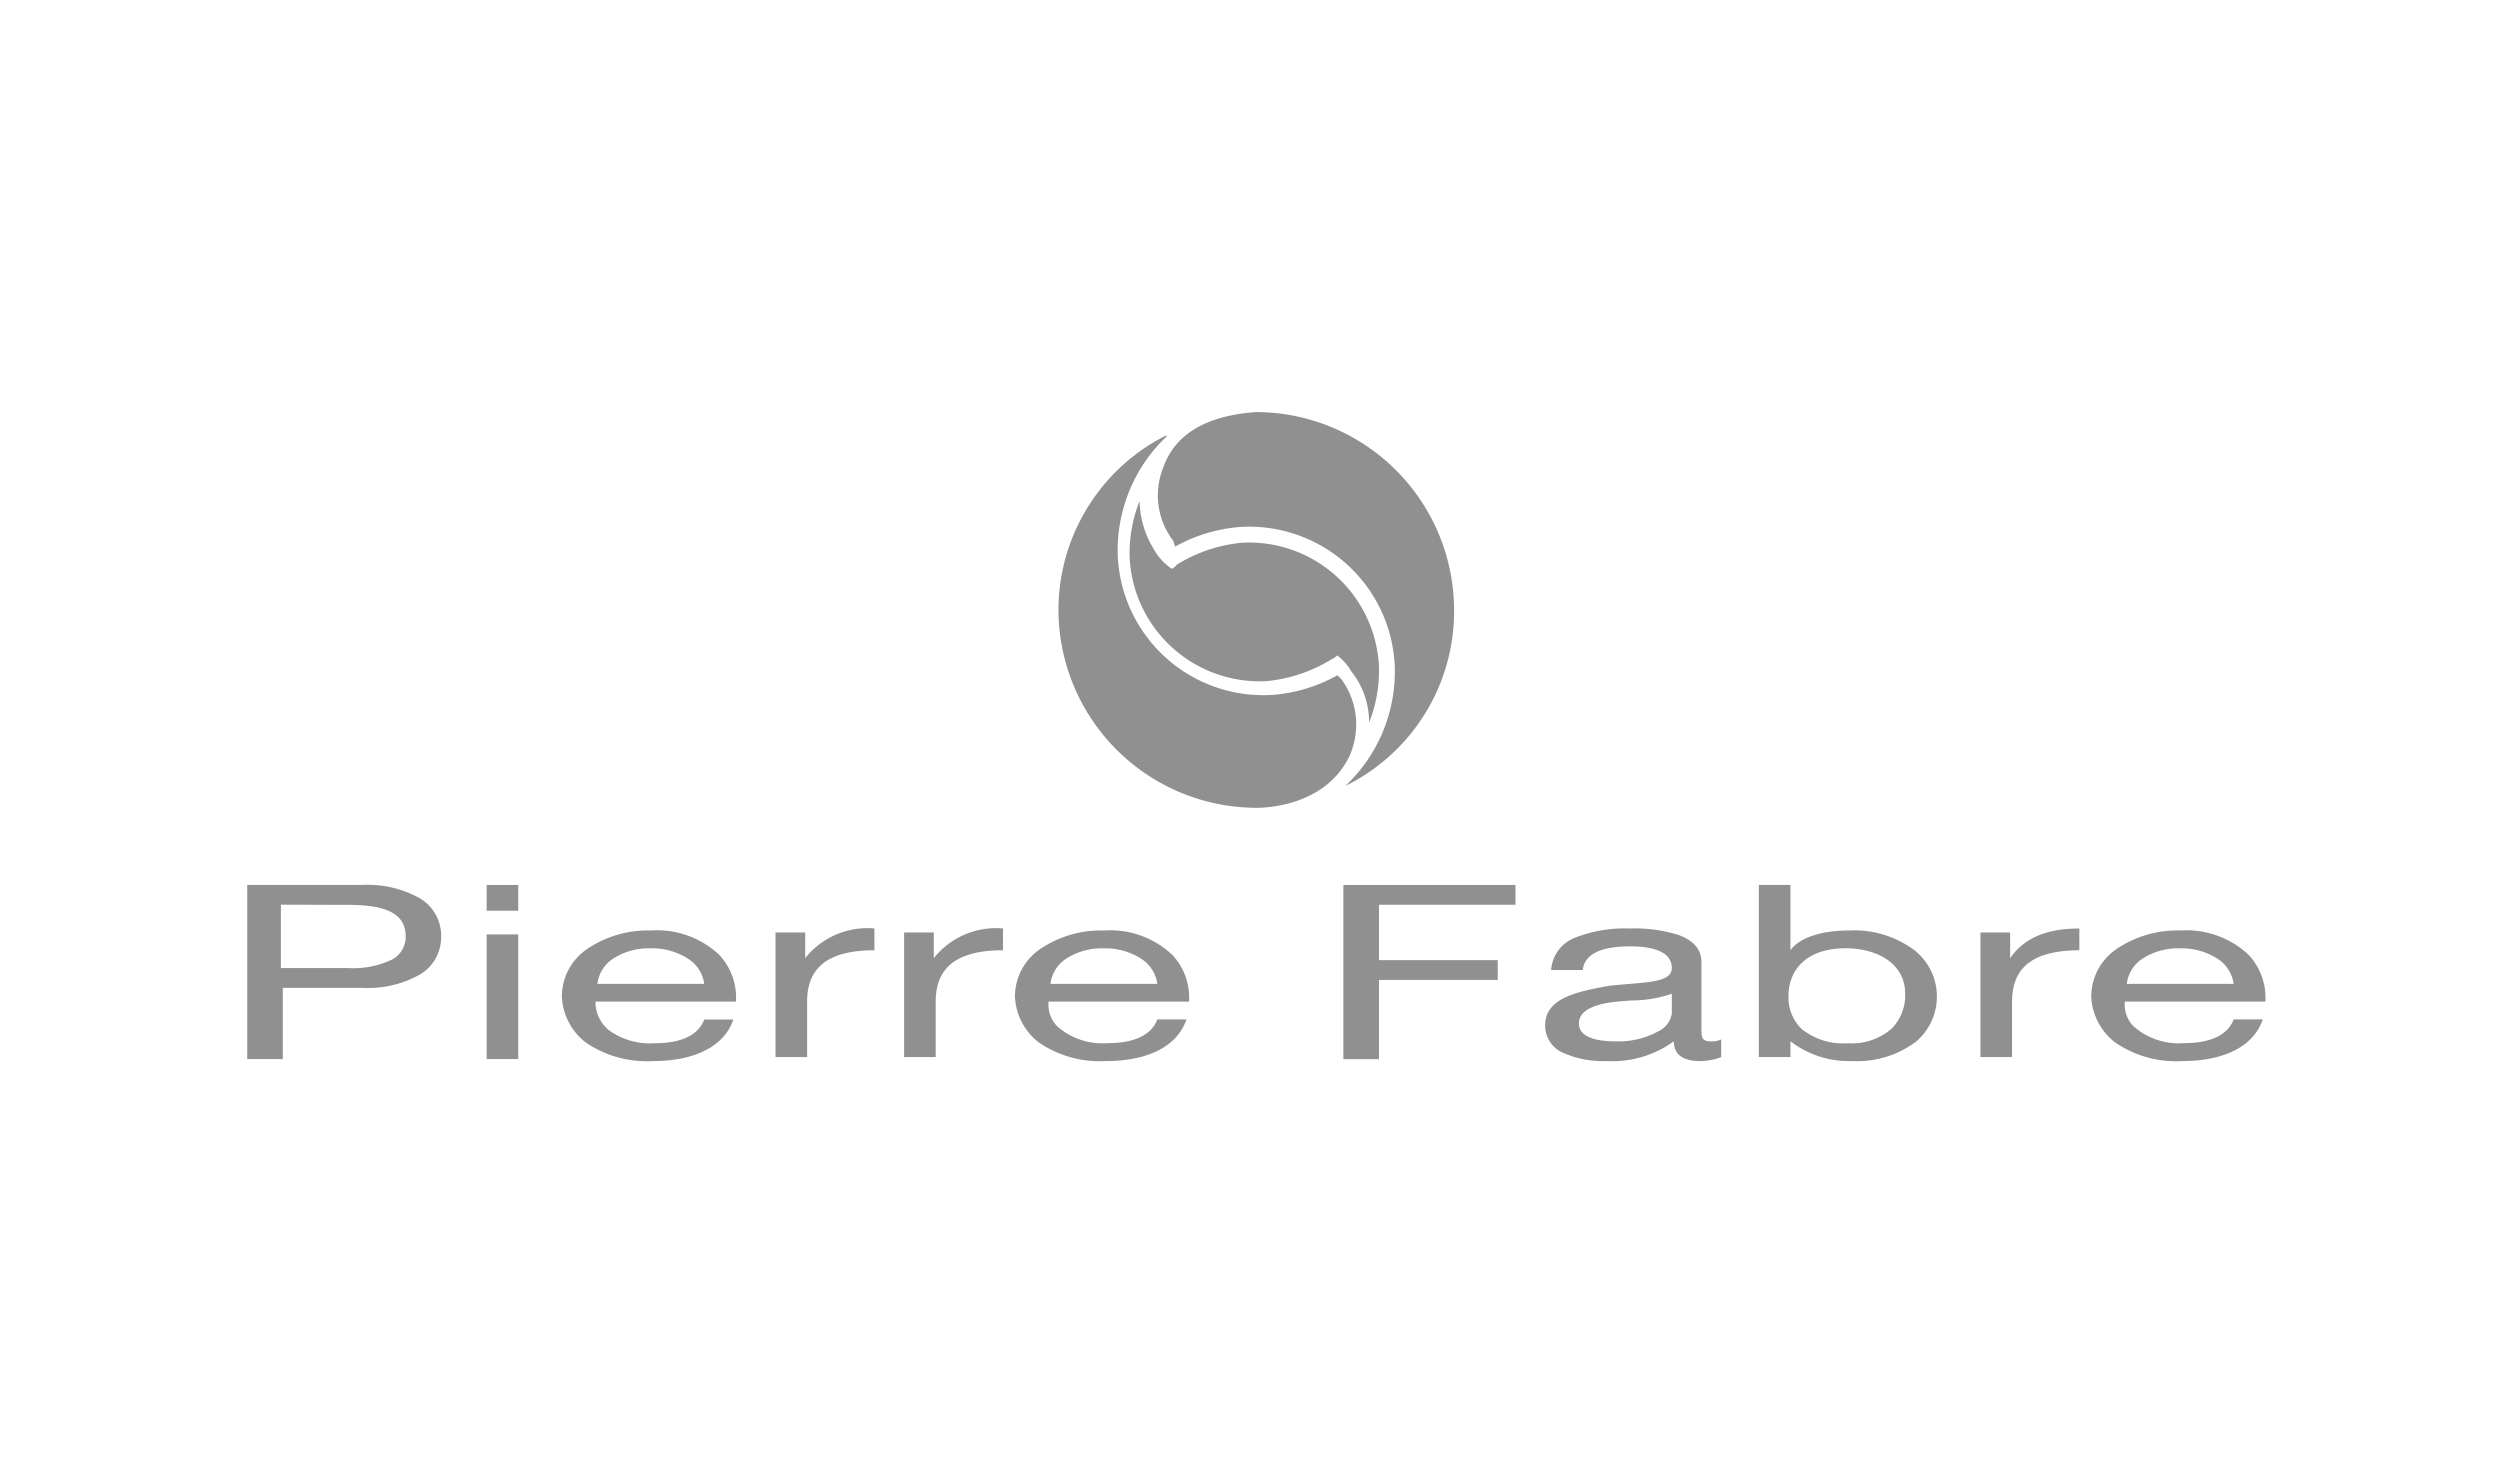 <svg xmlns="http://www.w3.org/2000/svg" width="182" height="107" viewBox="0 0 182 107">
  <g id="pierre-fabre" transform="translate(1176 -1957)">
    <g id="Group_971" data-name="Group 971" transform="translate(-1158 1987)">
      <path id="Shape" d="M17.428,16.132a5.918,5.918,0,0,0-1.3-3.746h0a3.883,3.883,0,0,0-1.013-1.152,1.787,1.787,0,0,1-.432.288,10.952,10.952,0,0,1-4.753,1.584A9.479,9.479,0,0,1,0,4.177,10.226,10.226,0,0,1,.719,0h0A6.935,6.935,0,0,0,1.732,3.456h0A4.086,4.086,0,0,0,3.031,4.9h.134l.288-.288A10.952,10.952,0,0,1,8.206,3.025a9.479,9.479,0,0,1,9.938,8.933,10.226,10.226,0,0,1-.72,4.177Z" transform="translate(64.241 6.482)" fill="#909090"/>
      <path id="Shape-2" data-name="Shape" d="M14.4,27.079A14.445,14.445,0,0,1,0,12.675,14.242,14.242,0,0,1,7.777,0h.144a11.412,11.412,0,0,0-3.6,8.786A10.611,10.611,0,0,0,15.412,18.869a11.392,11.392,0,0,0,4.9-1.441h0l.288.288a5.6,5.6,0,0,1,.576,5.617C19.3,27.223,14.4,27.079,14.4,27.079Z" transform="translate(59.055 1.729)" fill="#909090"/>
      <path id="Shape-3" data-name="Shape" d="M.393,4.033C1.543.72,5.146.144,7.162,0a14.445,14.445,0,0,1,14.4,14.4,14.168,14.168,0,0,1-7.922,12.819h0a11.412,11.412,0,0,0,3.6-8.789A10.611,10.611,0,0,0,6.154,8.354a11.392,11.392,0,0,0-4.9,1.441l-.143-.432a5.441,5.441,0,0,1-.721-5.33Z" transform="translate(66.296)" fill="#909090"/>
      <path id="Shape-4" data-name="Shape" d="M2.592,12.675H0V0H8.354a7.729,7.729,0,0,1,4.285,1.015,3.167,3.167,0,0,1,1.476,2.733,3.167,3.167,0,0,1-1.476,2.733A7.729,7.729,0,0,1,8.354,7.492H2.588v5.184ZM2.448,1.436V6.049h4.9a6.506,6.506,0,0,0,3.167-.607,1.859,1.859,0,0,0,1.018-1.692c0-1.593-1.288-2.3-4.177-2.3Z" transform="translate(0 34.425)" fill="#909090"/>
      <path id="Shape-5" data-name="Shape" d="M2.3,12.675H0V3.6H2.3v9.073Zm0-10.8H0V0H2.3V1.868Z" transform="translate(17.428 34.425)" fill="#909090"/>
      <path id="Shape-6" data-name="Shape" d="M6.626,9.507a7.861,7.861,0,0,1-4.879-1.35A4.455,4.455,0,0,1,0,4.752a4.194,4.194,0,0,1,1.837-3.4A7.887,7.887,0,0,1,6.48,0a6.614,6.614,0,0,1,4.978,1.773A4.566,4.566,0,0,1,12.676,5.18H2.448a2.656,2.656,0,0,0,.962,2.066,5.116,5.116,0,0,0,3.356.964c1.932,0,3.177-.6,3.6-1.728h2.116C11.851,8.4,9.72,9.507,6.626,9.507ZM6.48,1.3a4.769,4.769,0,0,0-2.755.756A2.562,2.562,0,0,0,2.588,3.887h7.777A2.568,2.568,0,0,0,9.178,2.05,4.821,4.821,0,0,0,6.48,1.3Z" transform="translate(22.902 37.739)" fill="#909090"/>
      <path id="Shape-7" data-name="Shape" d="M0,.289H2.161V2.161h0A5.771,5.771,0,0,1,7.2,0V1.585c-3.6,0-4.9,1.441-4.9,3.746V9.362H0V.289" transform="translate(38.458 37.594)" fill="#909090"/>
      <path id="Shape-8" data-name="Shape" d="M0,.289H2.161V2.161h0A5.771,5.771,0,0,1,7.2,0V1.585c-3.6,0-4.9,1.441-4.9,3.746V9.362H0V.289" transform="translate(47.819 37.594)" fill="#909090"/>
      <path id="Shape-9" data-name="Shape" d="M6.626,9.507a7.861,7.861,0,0,1-4.879-1.35A4.455,4.455,0,0,1,0,4.752a4.194,4.194,0,0,1,1.837-3.4A7.887,7.887,0,0,1,6.48,0a6.614,6.614,0,0,1,4.978,1.773A4.566,4.566,0,0,1,12.676,5.18H2.448a2.269,2.269,0,0,0,.607,1.773A4.968,4.968,0,0,0,6.769,8.2c1.932,0,3.177-.6,3.6-1.728h2.116C11.851,8.4,9.72,9.507,6.626,9.507ZM6.48,1.3a4.769,4.769,0,0,0-2.755.756A2.562,2.562,0,0,0,2.588,3.887h7.777A2.568,2.568,0,0,0,9.178,2.05,4.821,4.821,0,0,0,6.48,1.3Z" transform="translate(55.887 37.739)" fill="#909090"/>
      <path id="Shape-10" data-name="Shape" d="M0,0H12.531V1.441H2.593V5.473h8.645V6.914H2.593V12.68H0V0" transform="translate(79.797 34.425)" fill="#909090"/>
      <path id="Shape-11" data-name="Shape" d="M11.238,9.65c-1.225,0-1.872-.5-1.872-1.441a7.594,7.594,0,0,1-4.9,1.441,7.119,7.119,0,0,1-3.148-.594A2.15,2.15,0,0,1,0,7.057C0,5.041,2.343,4.6,4.609,4.177c.532-.063,1.042-.1,1.536-.144,1.721-.14,3.074-.25,3.074-1.152C9.218,1.572,7.573,1.3,6.193,1.3c-2.167,0-3.33.581-3.458,1.728H.432A2.714,2.714,0,0,1,2.232.648,9.928,9.928,0,0,1,6.193,0,10.638,10.638,0,0,1,9.7.467c1.113.406,1.675,1.07,1.675,1.981V7.207c0,.709,0,1.013.72,1.013a1.579,1.579,0,0,0,.721-.144V9.364h0a4.486,4.486,0,0,1-1.581.287Zm-2.02-4.9A9.118,9.118,0,0,1,6.3,5.239c-.372.026-.755.054-1.113.09-1.248.124-2.733.5-2.733,1.584,0,1.128,1.62,1.3,2.593,1.3a6.028,6.028,0,0,0,3.217-.744A1.705,1.705,0,0,0,9.22,6.19Z" transform="translate(94.489 37.595)" fill="#909090"/>
      <path id="Shape-12" data-name="Shape" d="M6.769,12.819A6.964,6.964,0,0,1,2.3,11.379v1.152H0V0H2.3V4.752c.654-.911,2.227-1.44,4.321-1.44a7.313,7.313,0,0,1,4.736,1.462,4.3,4.3,0,0,1,.072,6.644,7.157,7.157,0,0,1-4.665,1.4ZM6.334,4.609c-3.08,0-4.177,1.787-4.177,3.458a3.2,3.2,0,0,0,.974,2.43,4.816,4.816,0,0,0,3.347,1.026A4.385,4.385,0,0,0,9.7,10.428a3.442,3.442,0,0,0,.953-2.5C10.658,5.633,8.489,4.609,6.334,4.609Z" transform="translate(110.043 34.425)" fill="#909090"/>
      <path id="Shape-13" data-name="Shape" d="M0,.288H2.161V2.161h0C3.167.72,4.753,0,7.2,0V1.584c-3.6,0-4.9,1.441-4.9,3.746V9.362H0V.288" transform="translate(126.176 37.594)" fill="#909090"/>
      <path id="Shape-14" data-name="Shape" d="M6.626,9.507a7.861,7.861,0,0,1-4.879-1.35A4.455,4.455,0,0,1,0,4.752a4.194,4.194,0,0,1,1.837-3.4A7.887,7.887,0,0,1,6.48,0a6.614,6.614,0,0,1,4.978,1.773A4.566,4.566,0,0,1,12.676,5.18H2.448a2.269,2.269,0,0,0,.607,1.773A4.968,4.968,0,0,0,6.769,8.2c1.932,0,3.177-.6,3.6-1.728h2.116C11.851,8.4,9.72,9.507,6.626,9.507ZM6.48,1.3a4.769,4.769,0,0,0-2.755.756A2.562,2.562,0,0,0,2.588,3.887h7.777A2.568,2.568,0,0,0,9.178,2.05,4.821,4.821,0,0,0,6.48,1.3Z" transform="translate(134.242 37.739)" fill="#909090"/>
    </g>
    <rect id="Rectangle_475" data-name="Rectangle 475" width="182" height="107" transform="translate(-1176 1957)" fill="none"/>
  </g>
</svg>
